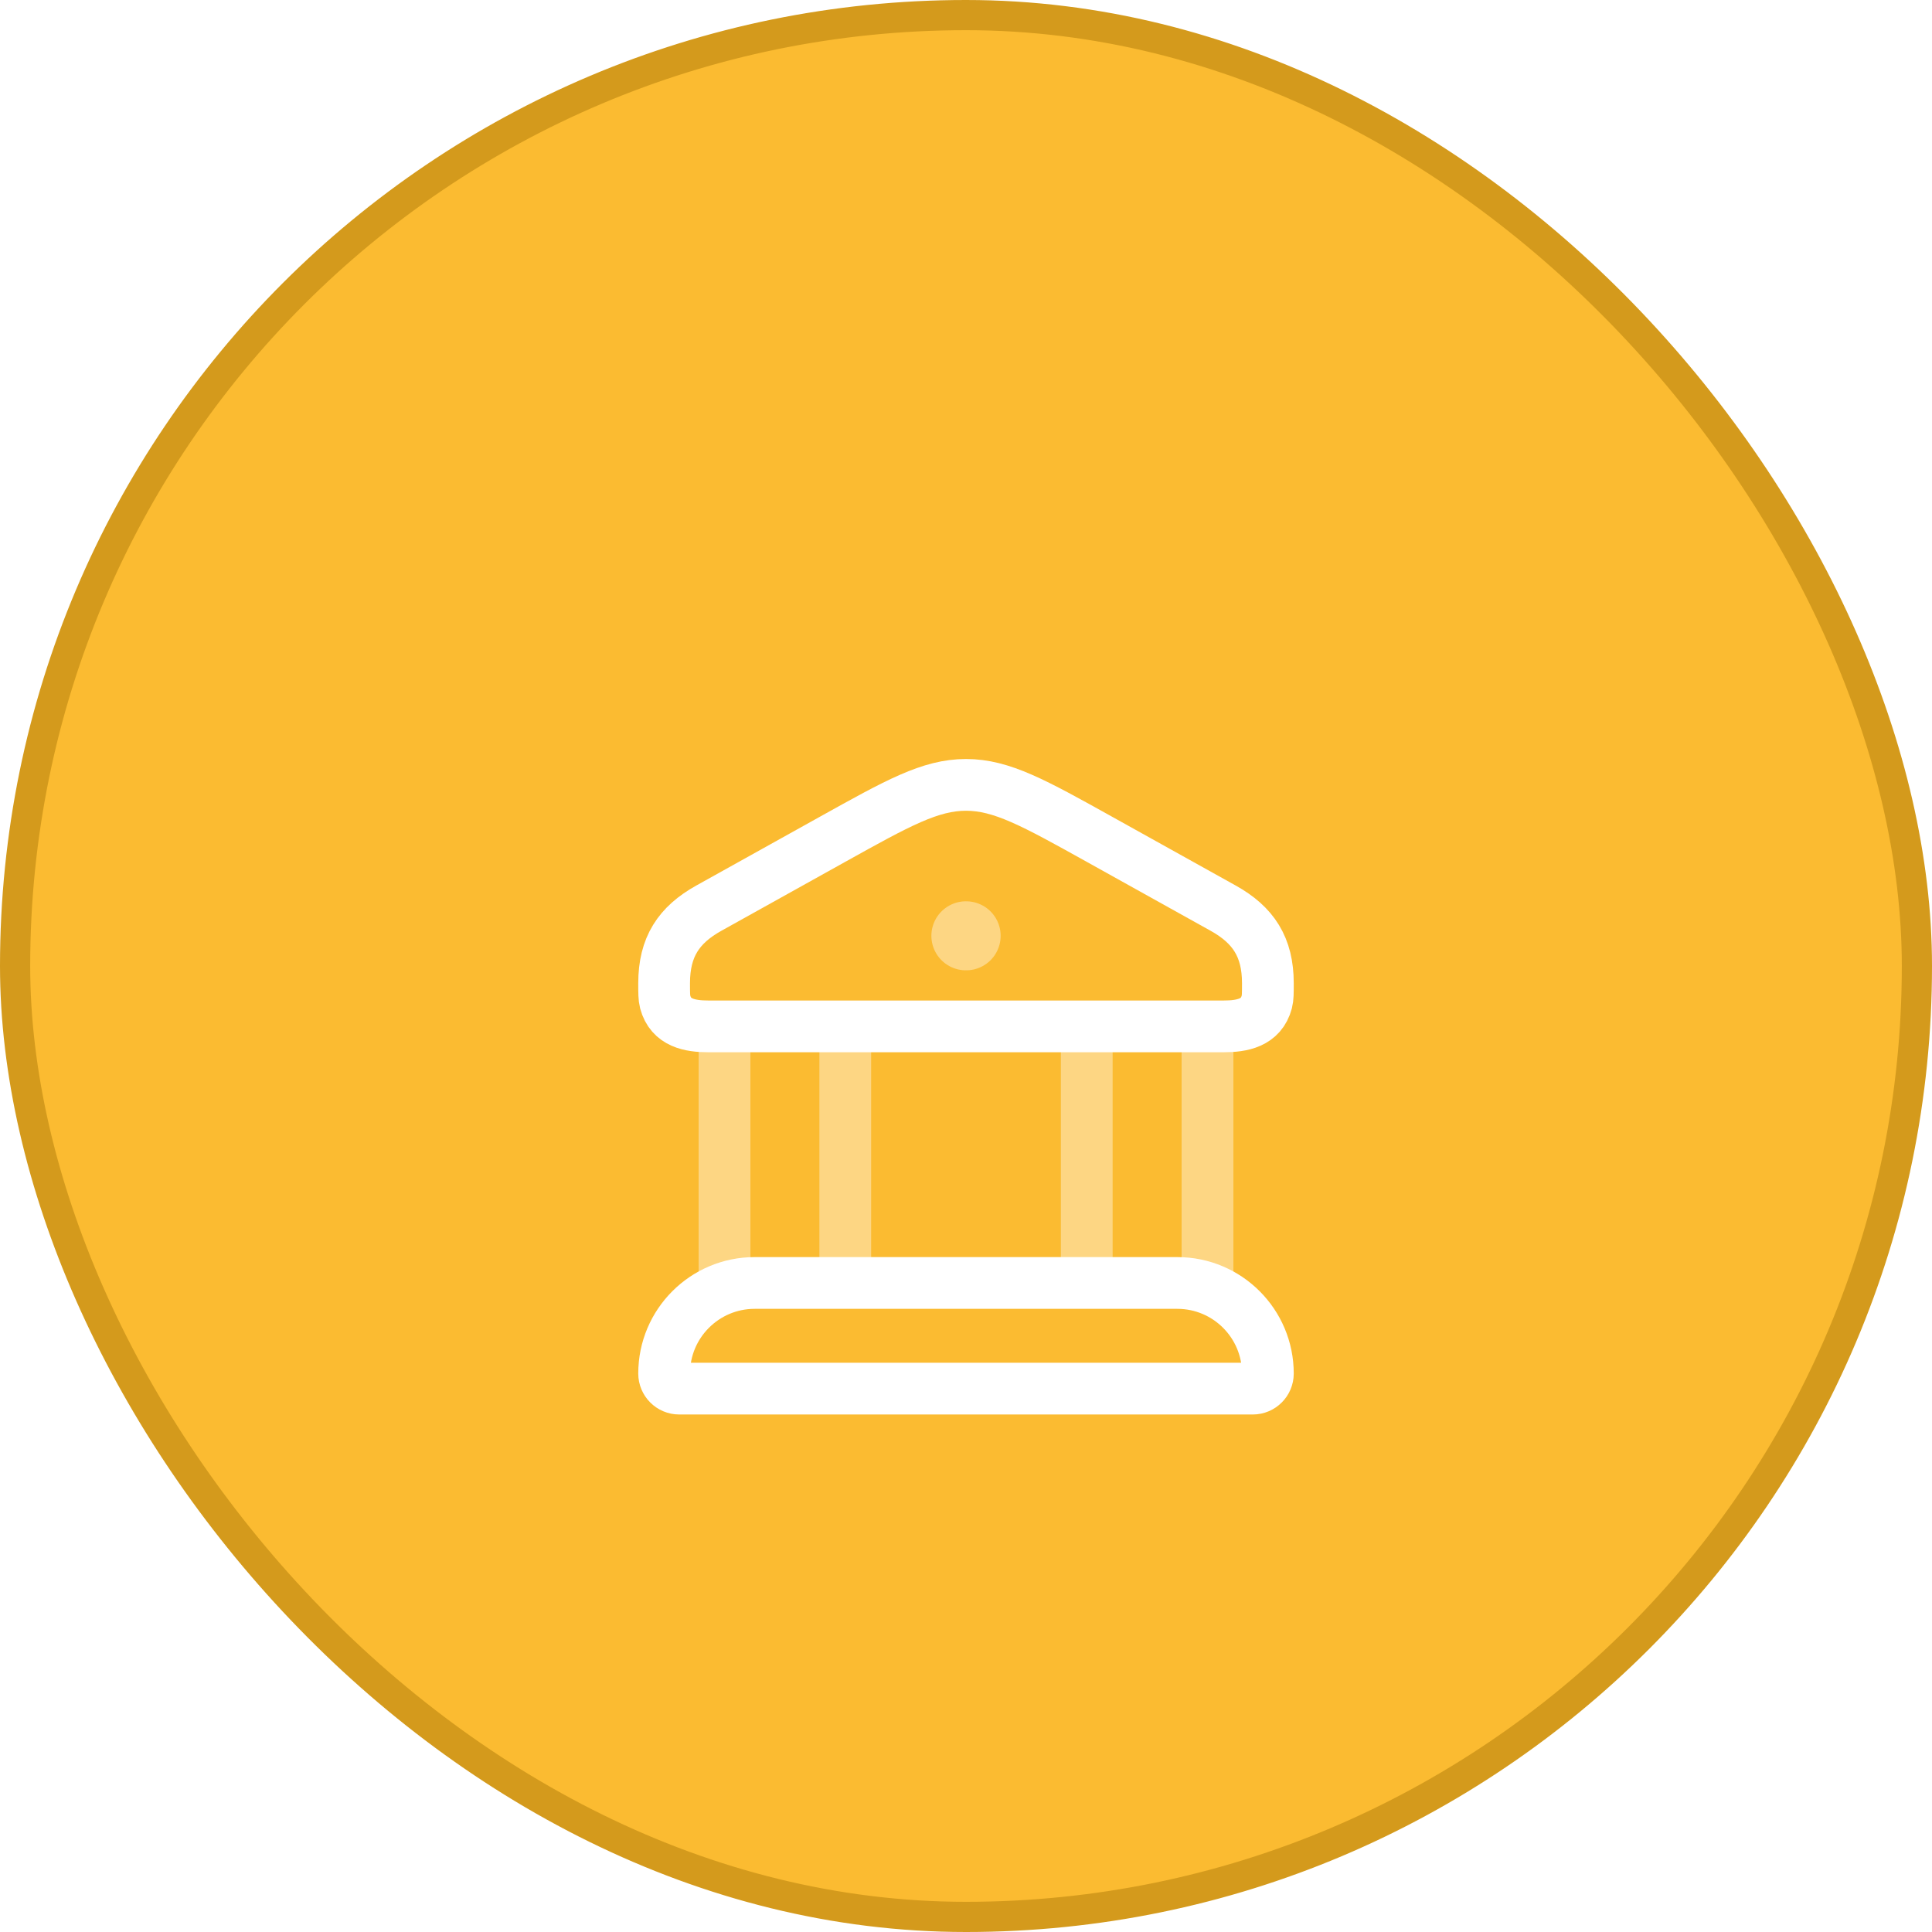 <svg width="64" height="64" viewBox="0 0 64 64" fill="none" xmlns="http://www.w3.org/2000/svg">
<rect x="0.5" y="0.5" width="63" height="63" rx="31.5" fill="#FBBB31"/>
<rect x="0.5" y="0.5" width="63" height="63" rx="31.5" stroke="#D49A1C"/>
<g filter="url(#filter0_d_862_1725)">
<path d="M22 28.569C22 27.373 22.482 26.64 23.481 26.084L27.59 23.797C29.743 22.599 30.82 22 32 22C33.18 22 34.257 22.599 36.41 23.797L40.519 26.084C41.518 26.64 42 27.373 42 28.569C42 28.893 42 29.056 41.965 29.189C41.779 29.89 41.144 30 40.531 30H23.469C22.856 30 22.221 29.889 22.035 29.189C22 29.056 22 28.893 22 28.569Z" stroke="white" stroke-width="1.714"/>
<path opacity="0.4" d="M31.996 27H32.005" stroke="white" stroke-width="2.286" stroke-linecap="round" stroke-linejoin="round"/>
<path opacity="0.4" d="M24.001 30V38.5M28.001 30V38.5" stroke="white" stroke-width="1.714"/>
<path opacity="0.4" d="M36 30V38.5M40 30V38.5" stroke="white" stroke-width="1.714"/>
<path d="M39 38.5H25C23.343 38.5 22 39.843 22 41.5C22 41.776 22.224 42 22.5 42H41.5C41.776 42 42 41.776 42 41.5C42 39.843 40.657 38.5 39 38.5Z" stroke="white" stroke-width="1.714"/>
</g>
<defs>
<filter id="filter0_d_862_1725" x="16" y="20" width="32" height="32" filterUnits="userSpaceOnUse" color-interpolation-filters="sRGB">
<feFlood flood-opacity="0" result="BackgroundImageFix"/>
<feColorMatrix in="SourceAlpha" type="matrix" values="0 0 0 0 0 0 0 0 0 0 0 0 0 0 0 0 0 0 127 0" result="hardAlpha"/>
<feOffset dy="4"/>
<feGaussianBlur stdDeviation="2"/>
<feComposite in2="hardAlpha" operator="out"/>
<feColorMatrix type="matrix" values="0 0 0 0 0 0 0 0 0 0 0 0 0 0 0 0 0 0 0.25 0"/>
<feBlend mode="normal" in2="BackgroundImageFix" result="effect1_dropShadow_862_1725"/>
<feBlend mode="normal" in="SourceGraphic" in2="effect1_dropShadow_862_1725" result="shape"/>
</filter>
</defs>
</svg>
